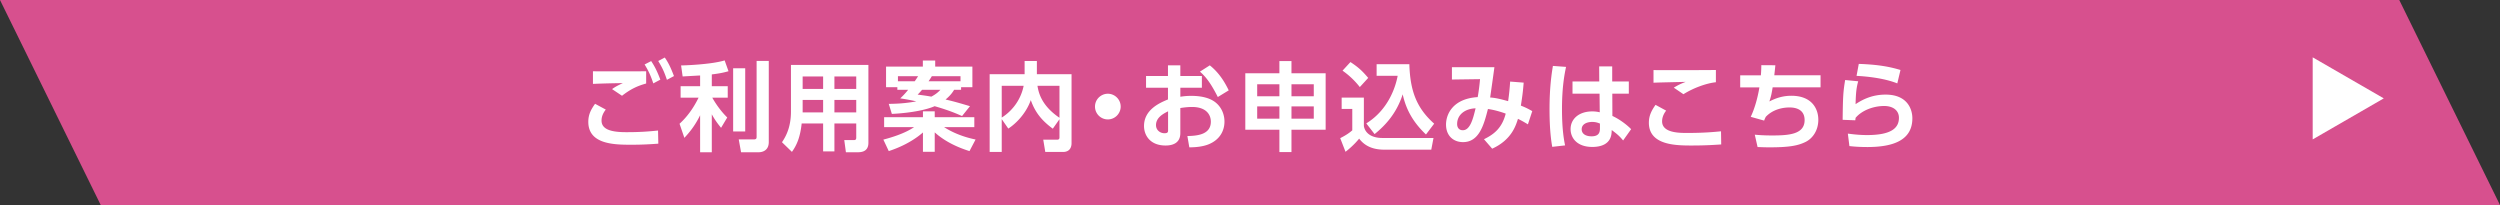 <svg xmlns="http://www.w3.org/2000/svg" viewBox="0 0 605.56 49.666"><rect x="0" y="0" width="605.56" height="49.666" fill="#333333" stroke="none"/><path fill="#D7508E" d="M24.4 49.666h581.16L581.159 0H0z"/><g fill="#FFF"><path d="M146.737 26.541c-.866 1.1-1.029 2.012-1.029 2.668 0 2.479 3.181 2.807 6.059 2.807 3.462 0 5.567-.188 7.625-.398l.07 3.182c-1.638.117-3.696.258-6.433.258-4.023 0-10.526 0-10.526-5.545 0-1.801.678-3.018 1.637-4.373l2.597 1.401zm9.778-6.315c-2.152.608-3.696 1.31-5.848 2.971l-2.409-1.614c.842-.607 1.497-.936 2.62-1.45-2.128.023-5.193.094-7.251.188v-3.064c1.591.047 3.813.023 6.479.023 1.801 0 5.497 0 6.41-.023v2.969zm1.216-5.427c.959 1.427 1.521 2.667 2.222 4.491l-1.708.912c-.632-1.895-1.1-2.924-2.105-4.585l1.591-.818zm3.299-.865c.982 1.427 1.52 2.666 2.222 4.491l-1.708.912c-.632-1.895-1.123-2.947-2.105-4.562l1.591-.841zM169.585 18.284c-.982.047-3.322.188-4.234.233l-.375-2.666c.468 0 7.158-.188 10.55-1.217l.936 2.62c-1.006.28-1.918.515-4.047.771v2.854h3.86v2.783h-3.743c.21.374 1.521 2.738 3.625 4.796l-1.497 2.502c-.421-.514-1.356-1.637-2.246-3.275v9.193h-2.83v-8.959c-1.333 2.736-2.76 4.328-3.813 5.475l-1.169-3.416c1.941-1.777 3.415-3.883 4.608-6.316h-4.351v-2.783h4.725v-2.595zm10.924-1.755v15.322h-2.924V16.529h2.924zm5.707-1.777v19.65c0 2.268-1.825 2.479-2.479 2.479h-4.234l-.562-3.111h3.603c.584 0 .725-.164.725-.631V14.752h2.947zM210.35 34.587c0 1.895-1.287 2.293-2.55 2.293h-2.9l-.398-2.947h2.316c.304 0 .585-.047.585-.584V29.91h-5.287v6.76h-2.737v-6.76h-5.193c-.351 3.252-1.146 5.193-2.363 6.877l-2.409-2.338c1.24-1.803 2.175-4.094 2.175-7.439V15.734h18.76v18.853zm-10.971-16.069h-4.959v3.018h4.959v-3.018zm0 5.684h-4.959v3.018h4.959v-3.018zm8.024-5.684h-5.287v3.018h5.287v-3.018zm0 5.684h-5.287v3.018h5.287v-3.018zM213.97 33.816c1.614-.42 5.076-1.402 7.438-3.018h-7.251V28.39h9.403v-1.428h2.854v1.428h9.59v2.408h-7.321c1.099.701 3.625 2.176 7.625 2.994l-1.474 2.807c-4.655-1.449-7.205-3.438-8.421-4.537v4.701h-2.854v-4.678c-.959.842-3.625 2.994-8.281 4.514l-1.308-2.783zm3.391-12.07v-.632h-2.737v-4.982h8.912v-1.474h2.994v1.474h9.006v4.982H232.8v.632h-1.684c-.375.608-.866 1.356-2.082 2.362 2.199.491 4.281 1.124 5.918 1.614l-1.918 2.387c-1.029-.445-2.9-1.311-6.643-2.387-1.661.748-5.263 1.615-10.363 1.871l-.749-2.432c1.754-.023 3.954-.094 6.667-.609a49.895 49.895 0 00-3.883-.724c.562-.538 1.123-1.076 1.918-2.082h-2.62zm4.211-2.058c.468-.679.655-.982.819-1.239h-4.889v1.239h4.07zm1.778 2.058c-.538.632-.678.771-1.076 1.17 1.521.187 2.386.327 3.322.491 1.216-.655 1.708-1.146 2.199-1.661h-4.445zm9.31-2.058v-1.239h-6.947c-.117.21-.257.468-.795 1.239h7.742zM242.642 28.857v7.953h-2.924V17.98h8.468v-3.205h2.971v3.205h8.397v16.724c0 .609-.187 2.105-2.082 2.105h-4.281l-.491-2.971h3.322c.351 0 .608-.094.608-.561V28.88l-1.614 2.293c-2.831-2.082-4.328-4.094-5.333-6.924-1.193 3.391-3.766 5.824-5.45 6.9l-1.591-2.292zm0-8.07v7.695c2.737-1.73 4.678-4.513 5.31-7.695h-5.31zm13.988 0h-5.333c.281 1.754 1.029 4.818 5.333 7.742v-7.742zM271.456 25.816c0 1.684-1.38 3.111-3.111 3.111s-3.111-1.404-3.111-3.111c0-1.754 1.45-3.111 3.111-3.111 1.683 0 3.111 1.38 3.111 3.111zM291.123 18.401v2.854h-5.216v2.176c.515-.07 1.31-.211 2.644-.211 2.62 0 4.561.562 5.824 1.543 1.497 1.17 2.222 2.924 2.222 4.701 0 2.012-.959 4.375-3.977 5.545-1.356.514-2.971.678-4.538.678l-.468-2.736c2.199-.047 5.685-.258 5.685-3.486 0-1.637-1.076-3.555-4.562-3.555-.936 0-1.965.117-2.831.258v6.059c0 2.361-1.731 3.018-3.579 3.018-3.743 0-5.216-2.48-5.216-4.727 0-4 3.883-5.637 5.801-6.432v-2.83h-5.31v-2.854h5.31v-2.573h2.994v2.573h5.217zm-8.187 8.561c-1.053.537-2.924 1.451-2.924 3.346 0 1.238 1.029 1.965 2.059 1.965.865 0 .865-.352.865-.773v-4.538zm10.106-11.134c2.199 1.754 3.579 3.953 4.584 6.059l-2.643 1.613c-1.731-3.415-2.9-4.889-4.328-6.151l2.387-1.521zM309.901 36.833v-5.402h-8.258V17.746h8.258v-2.947h2.924v2.947h8.279v13.685h-8.279v5.402h-2.924zm-5.38-16.42v2.9h5.381v-2.9h-5.381zm0 5.356v2.971h5.381v-2.971h-5.381zm13.707-5.356h-5.402v2.9h5.402v-2.9zm0 5.356h-5.402v2.971h5.402v-2.971zM324.981 23.641h5.381v6.853c.188 1.428 1.475 2.926 4.469 2.926h12.396l-.537 2.83h-11.439c-3.836 0-5.355-1.824-6.035-2.668-1.193 1.475-2.619 2.668-3.299 3.182l-1.285-3.299c1.473-.748 2.223-1.285 2.924-1.895v-5.191h-2.574v-2.738zm2.129-8.609c1.941 1.287 2.807 2.082 4.305 3.837l-2.035 2.222a19.506 19.506 0 00-4.188-3.977l1.918-2.082zm3.836 14.854c5.334-3.275 7.111-8.842 7.604-11.532h-5.1v-2.808h7.93c.188 6.456 1.73 10.597 6.012 14.41l-1.988 2.619c-3.625-3.438-4.959-6.713-5.637-9.73-1.545 4.841-4.469 7.742-6.809 9.636l-2.012-2.595zM359.456 33.722c2.291-1.123 4.35-2.596 5.262-6.199-1.121-.42-2.783-.912-4.303-1.121-.982 3.859-2.129 8.023-6.035 8.023-2.27 0-4.117-1.475-4.117-4.258 0-2.457 1.613-6.269 7.672-6.644.281-1.543.492-3.368.563-4.351l-6.807.094v-2.994h10.291c-.326 2.456-.678 4.889-1.029 7.345 1.217.07 2.434.352 4.352.888.258-1.8.375-3.017.49-4.748l3.275.257c-.164 2.129-.328 3.346-.678 5.567 1.053.422 1.613.68 2.76 1.334l-1.053 3.205c-.865-.516-1.357-.818-2.41-1.334-.537 1.707-1.59 5.1-6.244 7.229l-1.989-2.293zm-6.504-3.672c0 .771.398 1.496 1.381 1.496 1.801 0 2.502-2.877 3.088-5.309-2.598.095-4.469 1.567-4.469 3.813zM379.333 16.202c-.352 1.685-.982 4.795-.982 10.223 0 5.074.514 7.625.748 8.795l-3.111.35c-.211-1.238-.654-3.883-.654-9.1 0-3.601.211-6.923.818-10.501l3.181.233zm15.205 3.532v2.947h-4l.021 5.404c1.943.889 3.744 2.363 4.539 3.205l-1.941 2.736c-.912-1.123-1.592-1.66-2.76-2.527l-.023.492c-.141 2.947-2.598 3.602-4.68 3.602-3.672 0-5.262-2.15-5.262-4.326 0-2.457 2.035-4.281 5.238-4.281.867 0 1.404.117 1.826.211l-.047-4.515h-6.551v-2.947h6.48l-.023-3.649h3.158v3.649h4.025zm-6.994 10.199c-.422-.164-.961-.398-1.873-.398-1.191 0-2.549.469-2.549 1.779 0 1.076.936 1.707 2.387 1.707 1.777 0 2.035-.959 2.035-1.895v-1.193zM403.583 26.798c-.865 1.1-.982 2.059-.982 2.598 0 2.807 4.164 2.807 6.082 2.807 4.258 0 6.713-.258 8.188-.398l.047 3.182c-1.123.07-3.533.258-7.041.258-3.789 0-10.48 0-10.48-5.521 0-1.637.586-2.877 1.615-4.326l2.571 1.4zm12.047-6.876c-2.176.21-5.426 1.356-7.859 2.9l-2.34-1.591c1.17-.702 1.709-.936 2.877-1.403-1.238.047-6.666.141-7.789.21v-3.063c3.859.046 14.059 0 15.111-.023v2.97zM440.981 18.237v2.924h-11.604c-.256 1.614-.396 2.223-.795 3.415 1.545-.794 3.229-1.379 5.334-1.379 4.912 0 6.525 3.088 6.525 5.825 0 2.479-1.285 4.443-3.041 5.334-1.871.936-4.023 1.332-8.748 1.332-1.402 0-2.082-.047-2.924-.07l-.678-2.994c.537.047 1.848.188 4.188.188 4.047 0 7.883-.258 7.883-3.719 0-2.527-2.035-3.064-3.65-3.064-1.449 0-3.93.352-5.754 2.27-.258.514-.305.654-.396.912l-3.252-.912c.912-1.895 1.66-4.468 2.105-7.135h-4.656V18.24h5.006c.07-.865.094-1.38.117-2.456l3.393.023c-.094 1.006-.117 1.17-.258 2.433h11.205zM450.099 19.688c-.422 1.567-.563 2.69-.633 5.544 2.246-1.521 4.586-2.316 7.275-2.316 5.381 0 6.48 3.671 6.48 5.73 0 5.24-4.469 6.971-10.9 6.971-2.152 0-3.533-.141-4.352-.232l-.375-3.018c1.076.139 2.691.35 4.656.35 6.059 0 7.719-1.824 7.719-4.188 0-1.684-1.311-2.854-3.58-2.854-2.689 0-5.473 1.123-6.924 2.877-.023.281-.047.375-.07.586l-3.063-.117c.068-5.474.115-6.69.607-9.637l3.16.304zm9.472.514c-.654-.257-3.695-1.497-9.871-1.824l.539-2.9c4.771.163 7.531.701 10.104 1.474l-.772 3.25z"/></g><path fill="#FFF" d="M577.405 23.828l-17.215 9.941v-19.88l17.215 9.939z"/></svg>